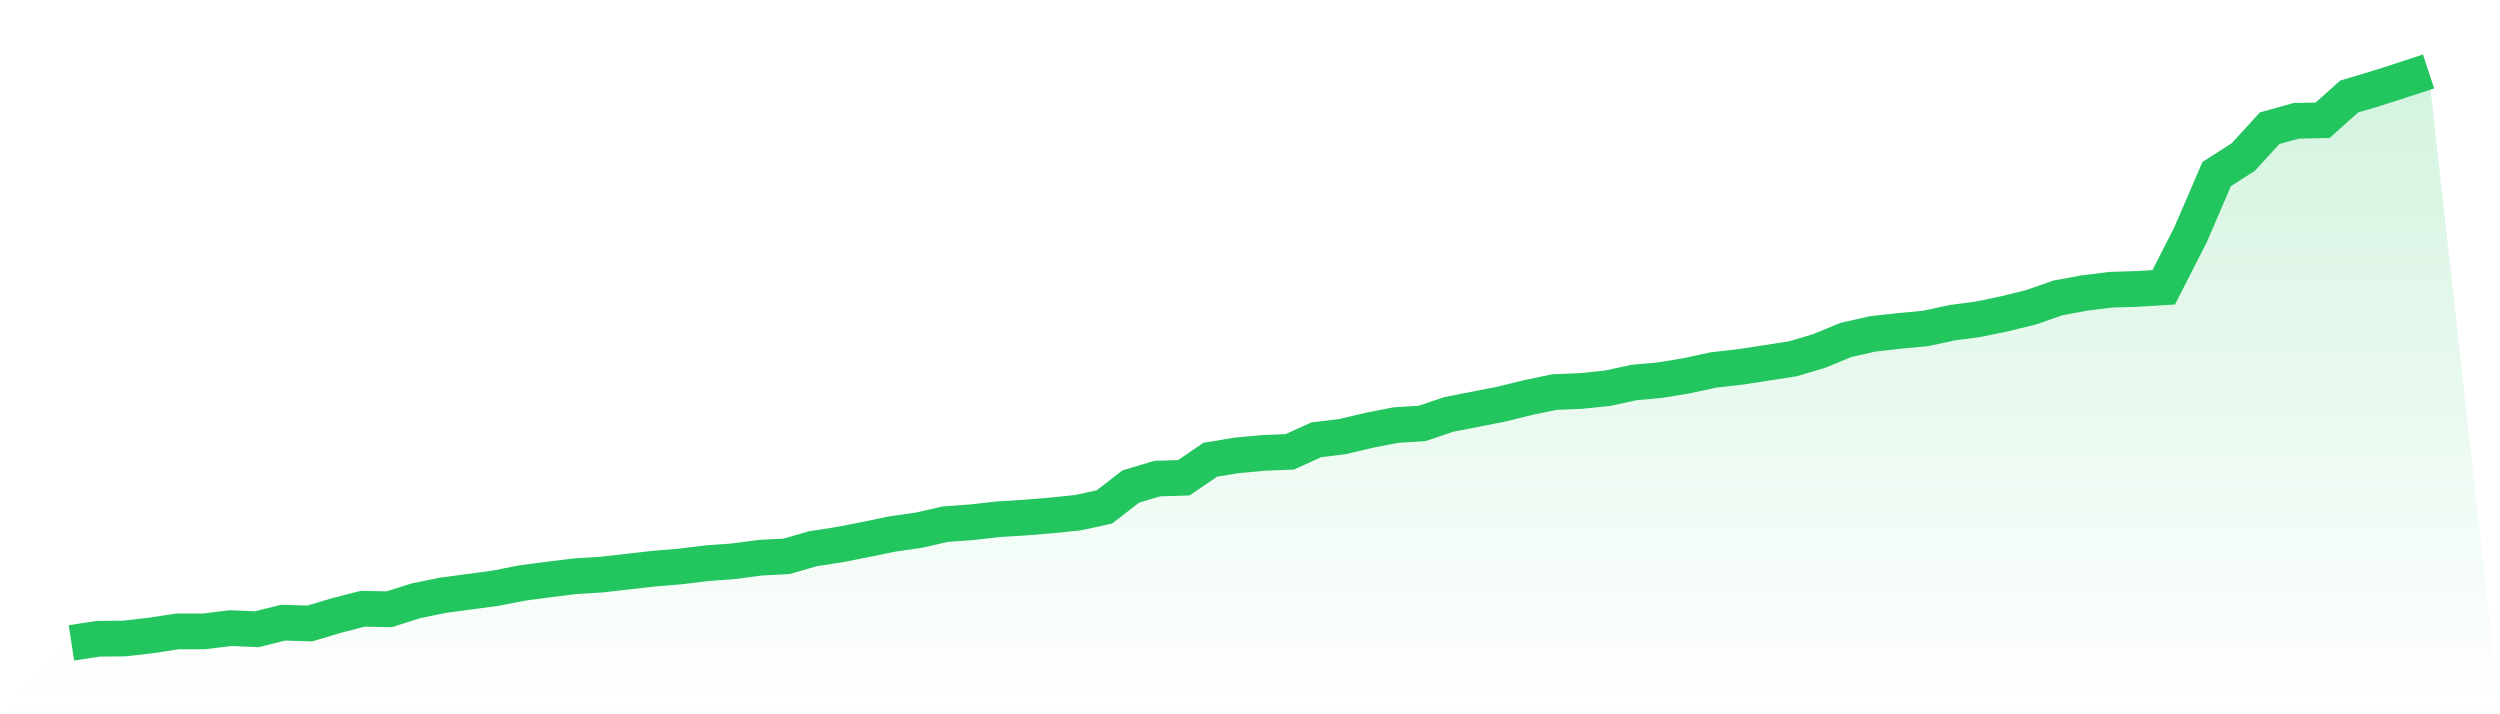 <svg viewBox="0 0 140 40" xmlns="http://www.w3.org/2000/svg">
<defs>
<linearGradient id="gradient" x1="0" x2="0" y1="0" y2="1">
<stop offset="0%" stop-color="#22c55e" stop-opacity="0.2"/>
<stop offset="100%" stop-color="#22c55e" stop-opacity="0"/>
</linearGradient>
</defs>
<path d="M4,36 L4,36 L5.483,35.771 L6.966,35.755 L8.449,35.587 L9.933,35.358 L11.416,35.358 L12.899,35.175 L14.382,35.236 L15.865,34.869 L17.348,34.915 L18.831,34.472 L20.315,34.09 L21.798,34.12 L23.281,33.647 L24.764,33.341 L26.247,33.142 L27.73,32.944 L29.213,32.653 L30.697,32.455 L32.18,32.271 L33.663,32.18 L35.146,32.011 L36.629,31.843 L38.112,31.721 L39.596,31.538 L41.079,31.431 L42.562,31.232 L44.045,31.156 L45.528,30.728 L47.011,30.499 L48.494,30.208 L49.978,29.903 L51.461,29.689 L52.944,29.352 L54.427,29.245 L55.91,29.077 L57.393,28.986 L58.876,28.863 L60.36,28.711 L61.843,28.39 L63.326,27.244 L64.809,26.8 L66.292,26.755 L67.775,25.746 L69.258,25.501 L70.742,25.364 L72.225,25.303 L73.708,24.63 L75.191,24.447 L76.674,24.096 L78.157,23.805 L79.64,23.713 L81.124,23.209 L82.607,22.919 L84.09,22.628 L85.573,22.262 L87.056,21.956 L88.539,21.895 L90.022,21.742 L91.506,21.421 L92.989,21.284 L94.472,21.039 L95.955,20.718 L97.438,20.55 L98.921,20.321 L100.404,20.092 L101.888,19.649 L103.371,19.037 L104.854,18.701 L106.337,18.533 L107.82,18.395 L109.303,18.075 L110.787,17.876 L112.27,17.57 L113.753,17.203 L115.236,16.684 L116.719,16.409 L118.202,16.225 L119.685,16.18 L121.169,16.088 L122.652,13.184 L124.135,9.746 L125.618,8.798 L127.101,7.179 L128.584,6.766 L130.067,6.735 L131.551,5.406 L133.034,4.963 L134.517,4.489 L136,4 L140,40 L0,40 z" fill="url(#gradient)"/>
<path d="M4,36 L4,36 L5.483,35.771 L6.966,35.755 L8.449,35.587 L9.933,35.358 L11.416,35.358 L12.899,35.175 L14.382,35.236 L15.865,34.869 L17.348,34.915 L18.831,34.472 L20.315,34.09 L21.798,34.12 L23.281,33.647 L24.764,33.341 L26.247,33.142 L27.73,32.944 L29.213,32.653 L30.697,32.455 L32.18,32.271 L33.663,32.18 L35.146,32.011 L36.629,31.843 L38.112,31.721 L39.596,31.538 L41.079,31.431 L42.562,31.232 L44.045,31.156 L45.528,30.728 L47.011,30.499 L48.494,30.208 L49.978,29.903 L51.461,29.689 L52.944,29.352 L54.427,29.245 L55.91,29.077 L57.393,28.986 L58.876,28.863 L60.36,28.711 L61.843,28.39 L63.326,27.244 L64.809,26.8 L66.292,26.755 L67.775,25.746 L69.258,25.501 L70.742,25.364 L72.225,25.303 L73.708,24.63 L75.191,24.447 L76.674,24.096 L78.157,23.805 L79.64,23.713 L81.124,23.209 L82.607,22.919 L84.09,22.628 L85.573,22.262 L87.056,21.956 L88.539,21.895 L90.022,21.742 L91.506,21.421 L92.989,21.284 L94.472,21.039 L95.955,20.718 L97.438,20.55 L98.921,20.321 L100.404,20.092 L101.888,19.649 L103.371,19.037 L104.854,18.701 L106.337,18.533 L107.82,18.395 L109.303,18.075 L110.787,17.876 L112.27,17.57 L113.753,17.203 L115.236,16.684 L116.719,16.409 L118.202,16.225 L119.685,16.18 L121.169,16.088 L122.652,13.184 L124.135,9.746 L125.618,8.798 L127.101,7.179 L128.584,6.766 L130.067,6.735 L131.551,5.406 L133.034,4.963 L134.517,4.489 L136,4" fill="none" stroke="#22c55e" stroke-width="2"/>
</svg>